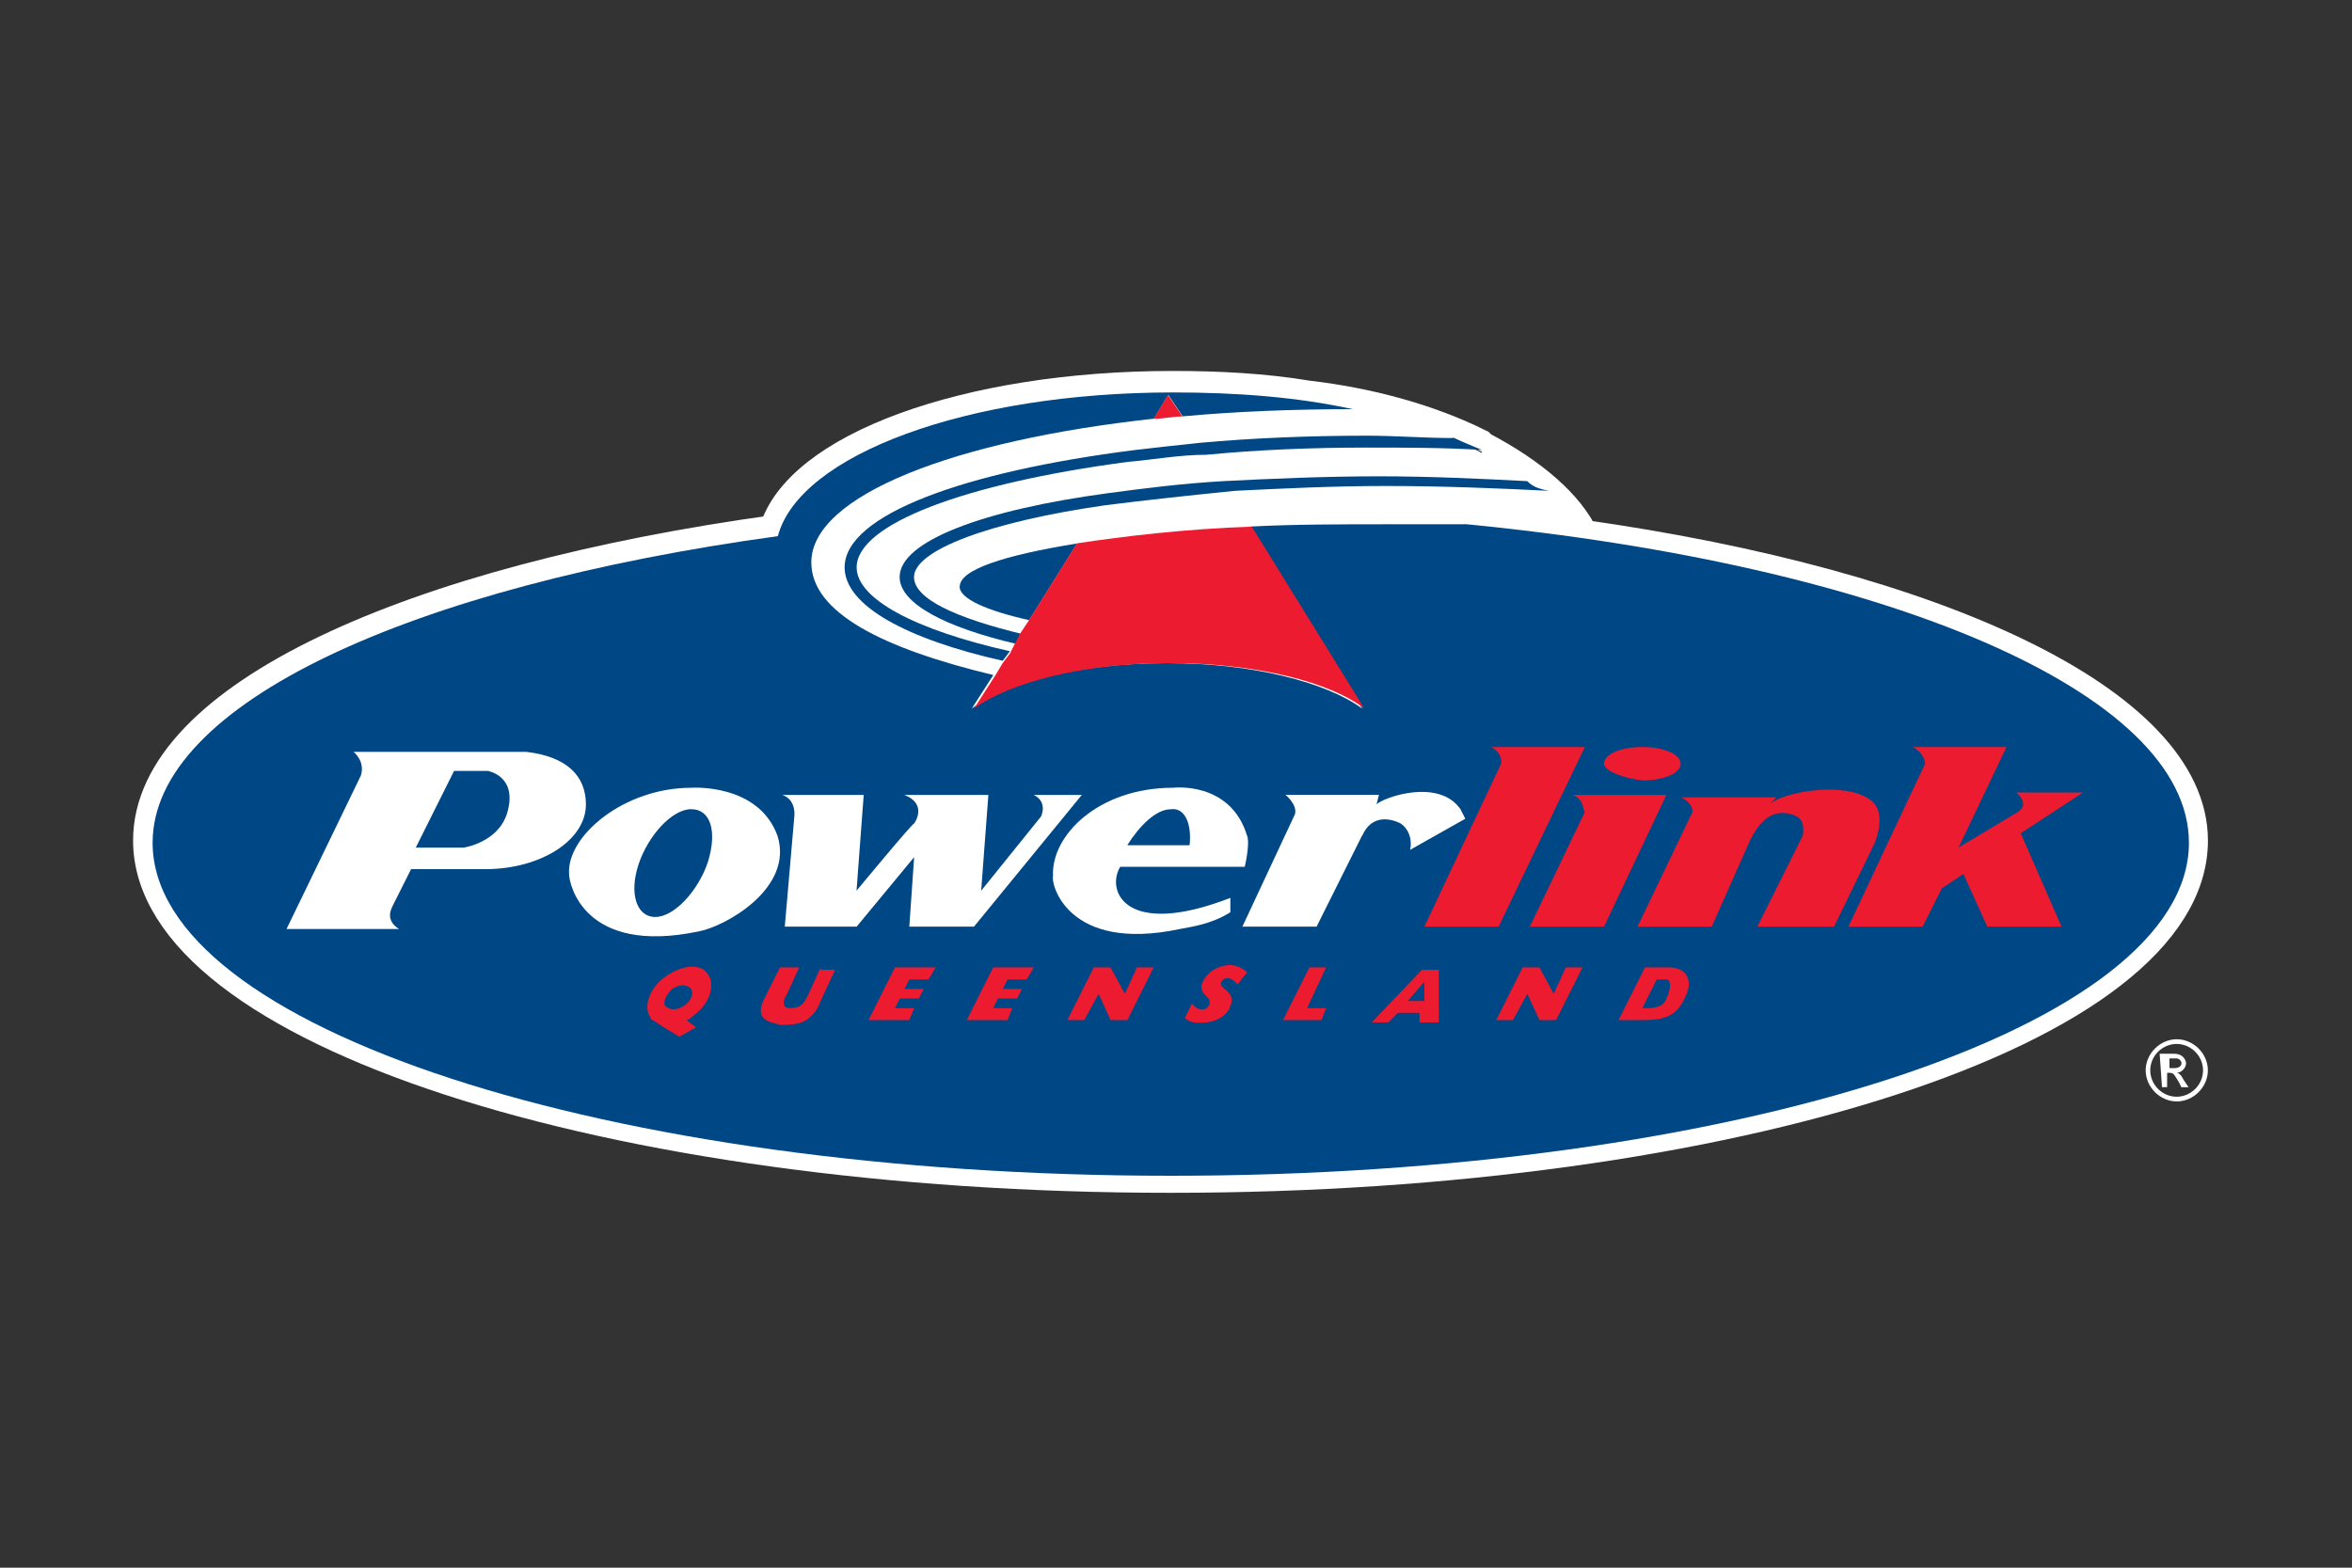 <?xml version="1.0" encoding="UTF-8"?> <svg xmlns="http://www.w3.org/2000/svg" id="Colour" viewBox="0 0 180 120"><rect x="0" y="0" width="180" height="120" fill="#333333" stroke="none"/><defs><style>.cls-1,.cls-2{fill:none;}.cls-3{fill:#ed1b2f;}.cls-4,.cls-5{fill:#fff;}.cls-6{fill:#004785;}.cls-2{stroke:#000;stroke-width:.06px;}.cls-2,.cls-5{stroke-miterlimit:3.86;}.cls-5{stroke:#fff;stroke-width:2.95px;}</style></defs><path class="cls-5" d="M120.93,41.23c-1.1-2.38-3.85-4.77-7.7-6.78h0l-.18-.18c-3.67-1.83-8.25-3.12-13.02-3.67-3.3-.55-6.78-.73-10.27-.73-15.77,0-28.6,4.77-30.25,11-28.05,3.85-47.85,12.83-47.85,23.47,0,14.12,34.84,25.49,77.92,25.49s77.92-11.37,77.92-25.49c0-10.27-19.25-19.25-46.57-23.1Z"></path><path class="cls-2" d="M111.21,33.53c.73.37,1.47.73,2.2,1.1"></path><path class="cls-2" d="M79.12,49.66c-.18,0-.18-.18,0,0"></path><polygon class="cls-1" points="95.81 40.31 95.81 40.31 104.43 54.25 95.81 40.31"></polygon><path class="cls-6" d="M73.44,44.9c0,.92,2.02,1.83,5.32,2.57l3.67-5.87c-5.68.92-8.98,2.02-8.98,3.3Z"></path><path class="cls-6" d="M112.13,40.13h-5.87c-3.67,0-7.33,0-10.63.18h0l8.62,13.93c-2.75-2.02-8.43-3.48-14.85-3.48h-.18c-6.6,0-12.28,1.47-14.85,3.48l1.65-2.57c-8.43-2.02-13.93-4.77-13.93-8.62,0-5.13,11-9.35,26.22-11l1.1-1.83,1.1,1.65c4.03-.37,8.43-.55,13.02-.55-4.22-.92-8.8-1.28-13.75-1.28-15.77,0-28.6,4.77-30.25,11-28.05,3.85-47.85,12.83-47.85,23.47,0,14.12,34.84,25.49,77.92,25.49s77.92-11.37,77.92-25.49c0-11.55-23.29-21.27-55.37-24.39Z"></path><path class="cls-6" d="M76.19,51.68l-1.65,2.57,1.65-2.57Z"></path><path class="cls-6" d="M116.89,36.83c-3.48-.18-7.33-.37-11.37-.37s-8.25.18-11.92.37c-3.12.18-6.05.55-8.8.92-9.53,1.28-15.95,3.67-15.95,6.42,0,2.02,3.48,3.85,8.98,5.13l.55-.73c-5.32-1.28-8.43-2.75-8.43-4.4,0-2.02,5.68-4.22,14.67-5.5,2.93-.37,6.23-.73,9.9-1.1,3.67-.18,7.52-.37,11.55-.37,4.4,0,8.62.18,12.47.37-.92-.18-1.28-.37-1.65-.73Z"></path><path class="cls-6" d="M111.21,33.53c-2.2,0-4.4-.18-6.6-.18-4.4,0-8.8.18-12.83.55-1.65.18-3.48.37-4.95.55-13.02,1.65-22.19,4.95-22.19,8.98,0,2.93,4.77,5.5,12.1,7.15l.55-.73c-7.33-1.65-11.73-4.03-11.73-6.42,0-3.3,8.25-6.42,20.72-8.07,2.02-.18,4.03-.55,6.05-.55,3.85-.37,7.88-.55,12.28-.55,2.93,0,5.87,0,8.8.18l-2.2-.92Z"></path><path class="cls-3" d="M88.29,32.06c.73,0,1.47-.18,2.2-.18l-1.1-1.65-1.1,1.83Z"></path><path class="cls-3" d="M78.76,47.46h0l-.73,1.1h0l-.37.73h0l-.37.73h0l-.55.73h0l-.55.92h0l-1.65,2.57c2.75-2.02,8.43-3.48,14.85-3.48h.18c6.6,0,12.28,1.47,14.85,3.48l-8.62-13.93c-5.13.18-9.72.73-13.38,1.28l-3.67,5.87Z"></path><path class="cls-3" d="M114.14,57.18h7.15l-6.6,13.75h-5.68l5.87-12.47s.18-.73-.73-1.28h0Z"></path><path class="cls-4" d="M104.24,63.96l-3.48,6.97h-5.68l4.03-8.62c.18-.73-.73-1.47-.73-1.47h7.15l-.18.73c.55-.55,4.77-2.02,6.42.37l.37.73-4.22,2.38c.18-.92-.18-1.65-.73-2.02-.73-.37-2.2-.73-2.93.92h0Z"></path><path class="cls-3" d="M120.38,60.85h7.15l-4.77,10.08h-5.68l4.22-8.8c-.18,0,0-.92-.92-1.28h0Z"></path><path class="cls-3" d="M122.76,58.46c0-.73,1.28-1.28,2.93-1.28s2.93.55,2.93,1.28-1.28,1.28-2.93,1.28c-1.47-.18-2.93-.73-2.93-1.28h0Z"></path><path class="cls-3" d="M135.41,61.58c.92-.92,5.68-1.83,7.7-.37,1.1.73.73,2.38.37,3.3l-3.12,6.42h-5.87l3.48-6.97c.18-1.28-.37-1.47-.92-1.65-1.47-.37-2.38.55-3.12,2.02l-2.93,6.6h-5.68l4.22-8.8s0-.73-.92-1.1h7.33l-.55.55h0Z"></path><path class="cls-4" d="M48.87,66.16h0c-.73,2.2-.18,4.03,1.28,4.03s3.3-2.02,4.03-4.22c.73-2.38.18-4.03-1.28-4.03-1.47,0-3.3,2.02-4.03,4.22ZM43.55,66.9c-.18-2.93,4.22-6.6,9.35-6.6,0,0,5.13-.37,6.6,3.67,1.28,4.03-4.03,6.97-6.05,7.33-8.8,1.83-9.9-3.67-9.9-4.4h0Z"></path><path class="cls-4" d="M29.99,69.46l1.47-2.93h5.68c4.22,0,7.7-2.2,7.7-4.95,0-2.2-1.47-3.67-4.58-4.03h-13.2s.92.73.55,1.83l-5.68,11.73h8.62s-1.1-.55-.55-1.65h0ZM37.32,59.01h0s2.38.37,1.47,3.3c-.73,2.2-3.3,2.57-3.3,2.57h-3.67l2.93-5.87s2.57,0,2.57,0Z"></path><path class="cls-4" d="M75.09,68.18l4.58-5.68s.55-1.1-.55-1.65h3.67l-8.25,10.08h-4.95l.37-5.32-4.4,5.32h-5.5l.73-8.43s.18-1.28-.92-1.65h6.23l-.55,7.33s4.4-5.32,4.4-5.13c0,0,1.1-1.47-.73-2.2h6.42l-.55,7.33,4.58-5.68-4.58,5.68h0Z"></path><path class="cls-4" d="M85.73,66.35c-1.1,1.83.37,5.5,8.43,2.38v1.1c-1.47.92-2.93,1.1-3.85,1.28-8.62,1.83-9.9-3.48-9.72-4.03-.18-3.12,3.48-6.78,9.17-6.78,0,0,4.4-.55,5.68,3.67.18.37,0,1.65-.18,2.38h-9.53ZM91.04,64.7c.18-1.65-.37-2.93-1.47-2.75-1.1,0-2.38,1.28-3.3,2.75h4.77Z"></path><path class="cls-3" d="M150.26,66.9l-1.65,1.1-1.47,2.93h-5.68l5.87-12.47s0-.73-.92-1.28h7.15l-3.67,7.7,4.58-2.75s.92-.55-.18-1.47h5.13l-4.77,3.12,3.12,7.15h-5.68l-1.83-4.03h0Z"></path><path class="cls-3" d="M62.81,74.05l-.92,2.02c-.37.73-.55,1.1-1.47,1.1-.55,0-.55-.55-.18-1.1l.92-2.02h-1.47l-1.28,2.57c-.73,1.65.92,1.65,1.28,1.83.55,0,1.47,0,2.02-.37.55-.37.92-.92,1.1-1.47l1.1-2.38h-1.1s0-.18,0-.18Z"></path><polygon class="cls-3" points="71.06 74.97 71.61 74.05 68.49 74.05 66.47 78.08 69.59 78.08 69.96 77.17 68.49 77.17 68.86 76.43 70.32 76.43 70.69 75.7 69.22 75.7 69.59 74.97 71.06 74.97"></polygon><polygon class="cls-3" points="81.69 78.08 82.98 78.08 84.08 76.07 84.99 78.08 86.28 78.08 88.29 74.05 87.01 74.05 86.09 76.07 84.99 74.05 83.71 74.05 81.69 78.08"></polygon><path class="cls-3" d="M95.44,74.42c-.18-.18-.73-.55-1.28-.55-.92,0-1.83.55-2.2,1.47-.18.92.92.92.55,1.65-.37.55-1.1.18-1.28-.18l-.55,1.1c.37.37.73.37,1.28.37,1.65,0,2.2-1.1,2.2-1.28.55-1.28-1.28-1.28-.55-2.02.55-.37,1.1.37,1.1.37l.73-.92h0Z"></path><polygon class="cls-3" points="101.49 74.05 100.21 74.05 98.19 78.08 101.13 78.08 101.49 77.17 100.03 77.17 101.49 74.05"></polygon><polygon class="cls-3" points="78.57 74.97 79.12 74.05 76.01 74.05 73.99 78.08 77.11 78.08 77.47 77.17 76.01 77.17 76.37 76.43 77.84 76.43 78.21 75.7 76.74 75.7 77.11 74.97 78.57 74.97"></polygon><polygon class="cls-3" points="114.51 78.08 115.79 78.08 116.89 76.07 117.81 78.08 119.09 78.08 121.11 74.05 119.83 74.05 118.91 76.07 117.81 74.05 116.53 74.05 114.51 78.08"></polygon><path class="cls-3" d="M123.86,78.08h2.02c1.83,0,2.57-.55,3.12-1.83.55-1.1.18-2.2-1.28-2.2h-1.83l-2.02,4.03h0ZM126.8,74.97h.73c.37,0,.37.73,0,1.47-.18.55-.73.73-1.47.73h-.37l1.1-2.2h0Z"></path><path class="cls-3" d="M53.27,78.63l-1.28.73s-1.83-1.1-2.02-1.28c-.18,0-.18-.18-.18-.18-.55-.73-.18-2.2,1.1-3.12s2.75-1.1,3.3-.18c.55.73.18,2.2-1.1,3.12-.37.37-.55.37-.55.37l.73.55h0ZM51.44,75.7h0c-.37.37-.73.92-.55,1.28.37.37.92.37,1.47,0s.73-.92.55-1.28c-.37-.37-.92-.37-1.47,0Z"></path><path class="cls-3" d="M107.73,76.62l1.28-1.47v1.47h-1.28ZM108.83,74.23l-3.85,4.03h1.28l.73-.73h1.65v.73h1.47v-4.03h-1.28Z"></path><path class="cls-4" d="M165.48,83.22h.37v-1.1h.18c.37,0,.37.18.73.73l.18.37h.55l-.37-.55c-.18-.37-.37-.55-.55-.55h0c.37,0,.73-.37.73-.73,0-.18-.18-.73-.92-.73h-1.1l.18,2.57h0ZM166.03,81.75v-.73h.55c.18,0,.37.18.37.37s-.18.37-.55.37h-.37ZM168.6,81.93c0,1.1-.92,2.02-2.02,2.02s-2.02-.92-2.02-2.02.92-2.02,2.02-2.02,2.02.92,2.02,2.02h0ZM168.97,81.93c0-1.28-1.1-2.38-2.38-2.38s-2.38,1.1-2.38,2.38,1.1,2.38,2.38,2.38c1.28,0,2.38-1.1,2.38-2.38h0Z"></path></svg> 